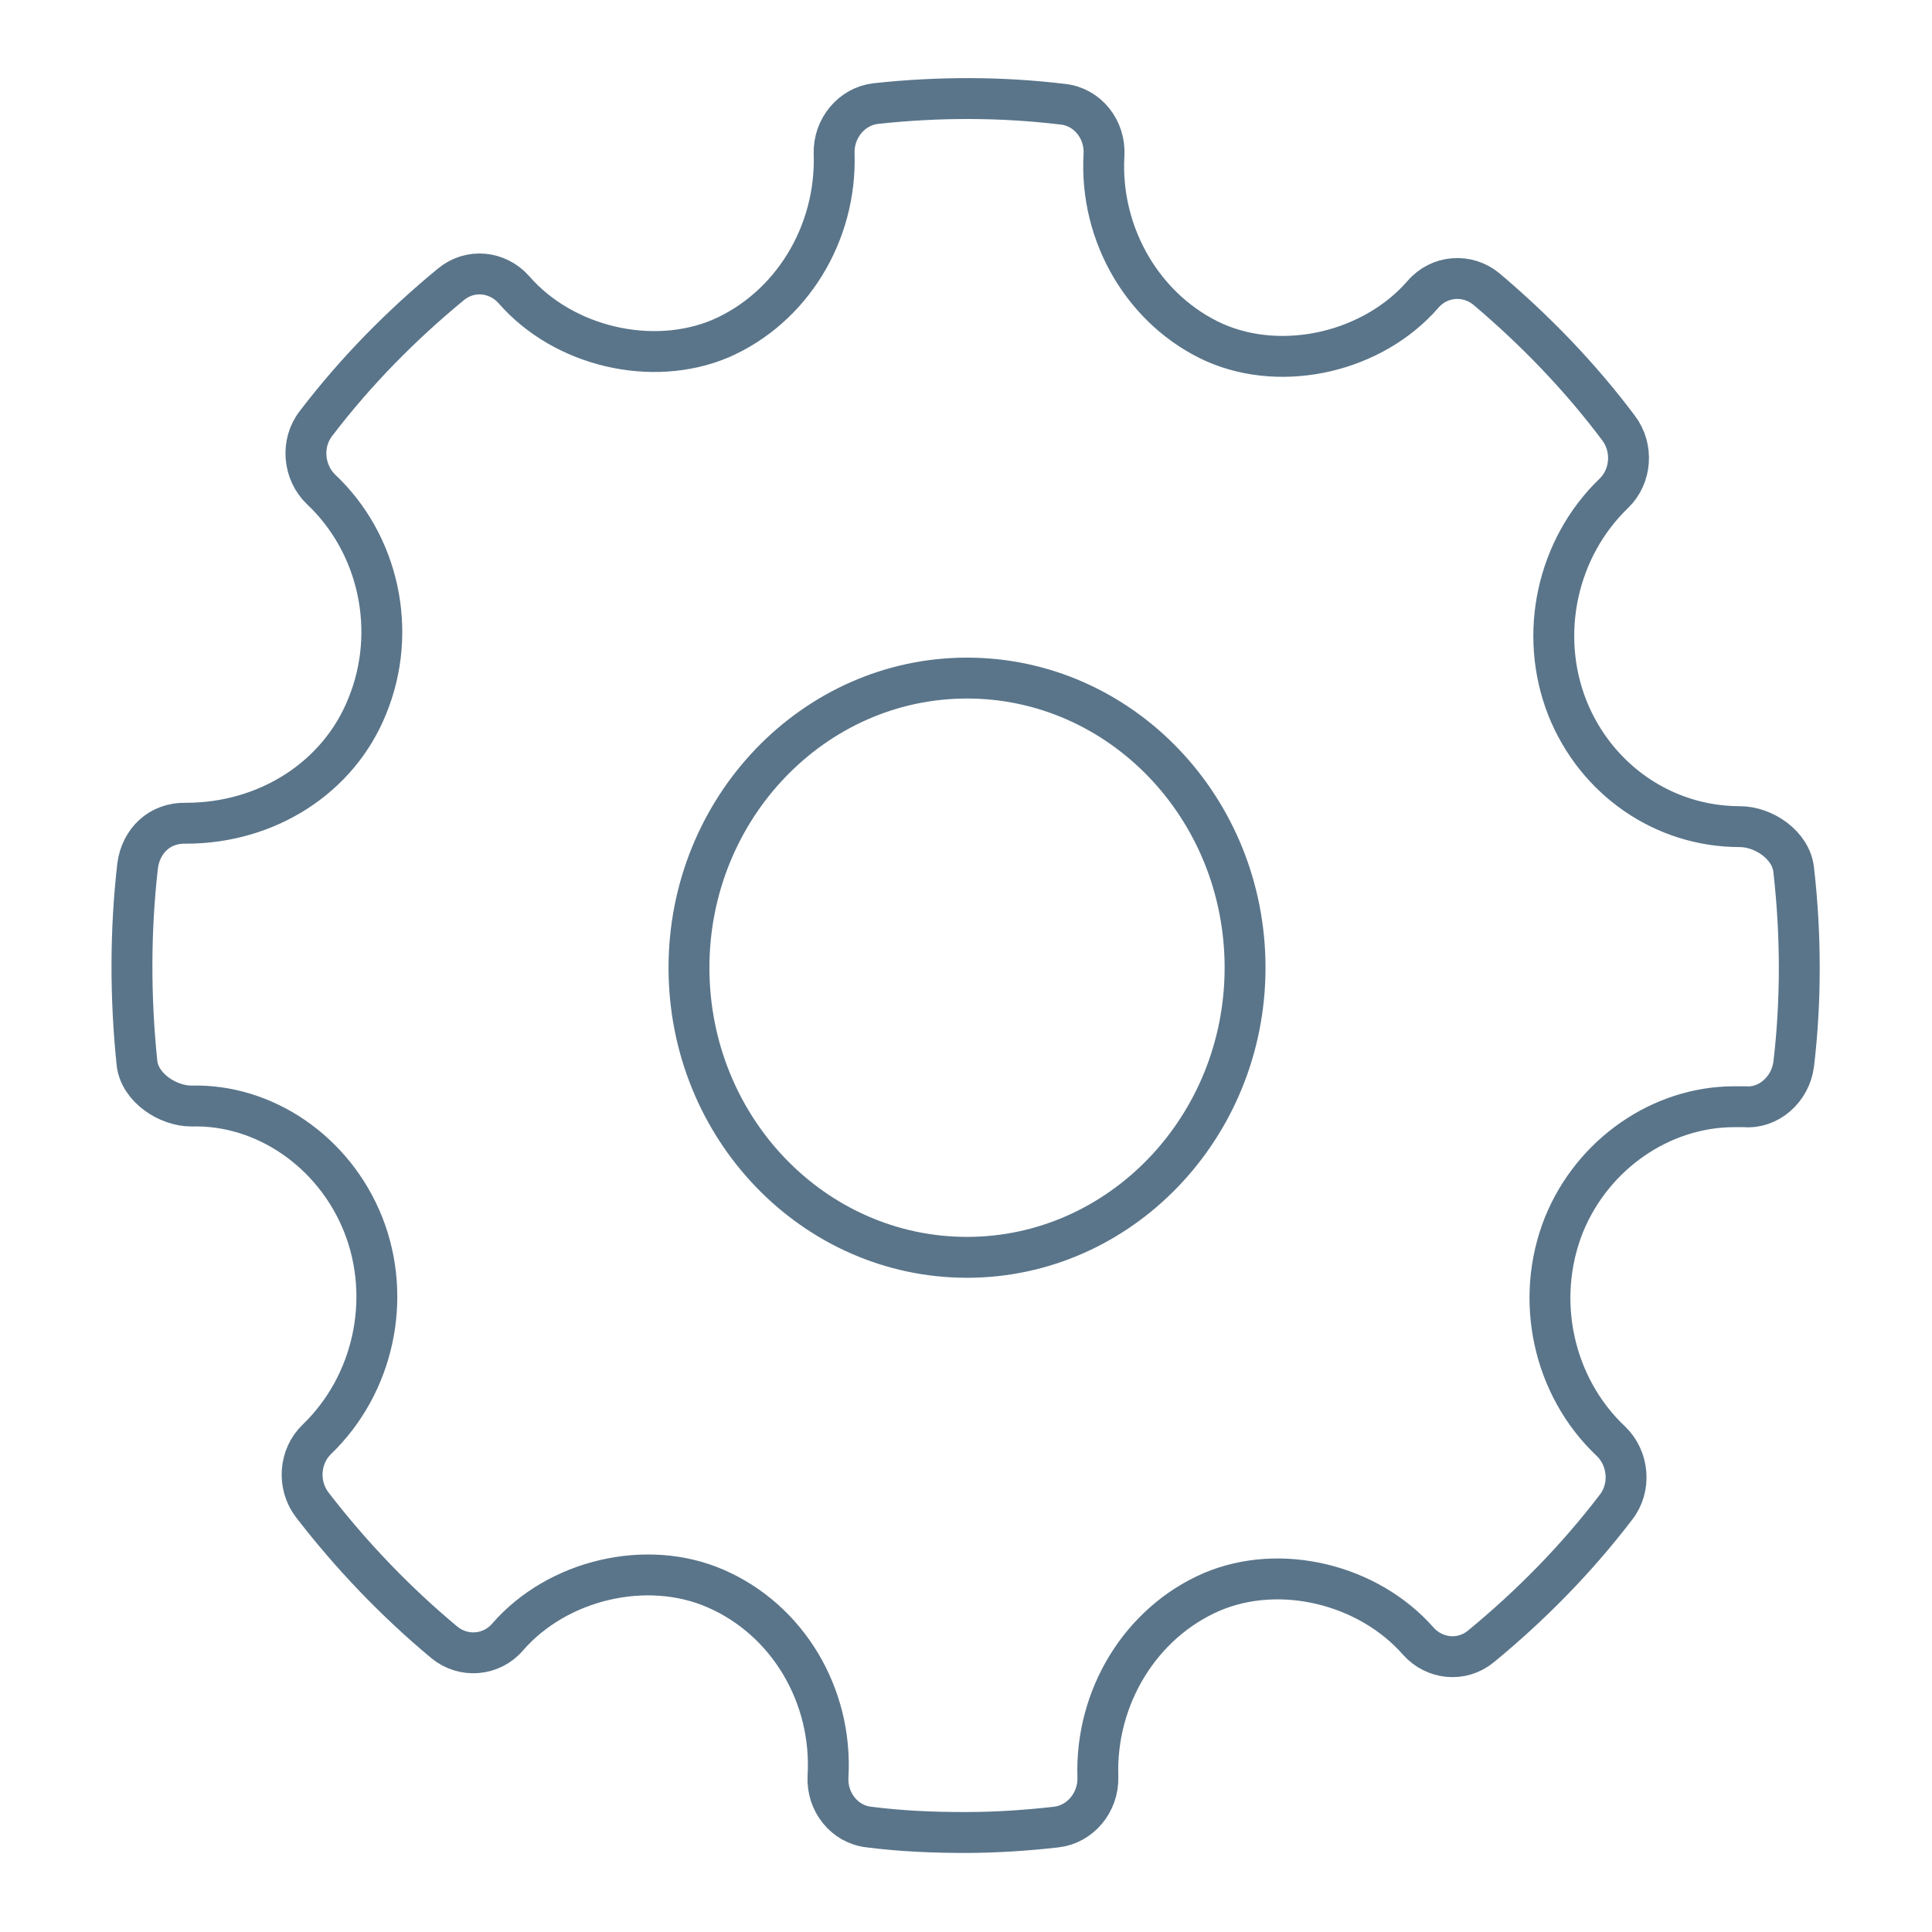 <?xml version="1.0" encoding="utf-8"?>
<!-- Generator: Adobe Illustrator 21.1.0, SVG Export Plug-In . SVG Version: 6.00 Build 0)  -->
<svg version="1.1" id="Ebene_1" xmlns="http://www.w3.org/2000/svg" xmlns:xlink="http://www.w3.org/1999/xlink" x="0px" y="0px"
	 viewBox="0 0 283.5 283.5" style="enable-background:new 0 0 283.5 283.5;" xml:space="preserve">
<style type="text/css">
	.st0{fill:none;stroke:#5A758A;stroke-width:6;stroke-miterlimit:10;}
</style>
<g>
	<path class="st0" d="M141.9,184.5c-22.5,0-40.8-19-40.8-42.5c0-23.4,18.3-42.5,40.8-42.5s40.8,19,40.8,42.5
		C182.7,165.4,164.4,184.5,141.9,184.5z M263.2,127.6c-0.4-3.6-4.4-6.3-7.9-6.3c-11.2,0-21.1-6.9-25.3-17.4
		c-4.3-10.9-1.5-23.5,6.8-31.5c2.6-2.5,2.9-6.7,0.7-9.6c-5.7-7.6-12.3-14.4-19.4-20.4c-2.8-2.3-6.9-2-9.3,0.8
		c-7.3,8.4-20.4,11.5-30.5,7.1c-10.3-4.6-17-15.7-16.3-27.6c0.2-3.7-2.4-7-6-7.4c-9.1-1.1-18.3-1.1-27.5-0.1
		c-3.5,0.4-6.2,3.6-6.1,7.3c0.4,11.8-6.3,22.7-16.7,27.2c-10,4.2-23,1.2-30.3-7.2c-2.4-2.7-6.4-3.1-9.2-0.8
		c-7.3,6-14,12.8-19.8,20.4c-2.3,2.9-1.9,7.2,0.7,9.7c8.5,8,11.3,20.8,6.8,31.8c-4.2,10.5-14.7,17.2-26.6,17.2
		c-3.9-0.1-6.6,2.6-7.1,6.2c-1.1,9.6-1.1,19.3-0.1,29c0.4,3.6,4.5,6.3,8,6.3c10.6-0.3,20.9,6.6,25.2,17.4
		c4.3,10.9,1.5,23.5-6.8,31.5c-2.6,2.5-2.9,6.7-0.7,9.6C51.5,228.2,58,235,65.2,241c2.8,2.3,6.9,2,9.3-0.8
		c7.3-8.4,20.4-11.5,30.5-7.1c10.6,4.6,17.2,15.7,16.5,27.6c-0.2,3.7,2.4,7,6,7.4c4.7,0.6,9.4,0.8,14.1,0.8c4.5,0,9-0.3,13.4-0.8
		c3.5-0.4,6.2-3.6,6.1-7.3c-0.4-11.8,6.3-22.7,16.7-27.2c10.1-4.3,23-1.1,30.3,7.2c2.4,2.7,6.4,3.1,9.2,0.8c7.3-6,14-12.8,19.8-20.4
		c2.3-2.9,1.9-7.2-0.7-9.7c-8.5-8-11.3-20.8-6.9-31.8c4.2-10.3,14.2-17.3,25-17.3h1.5c3.5,0.3,6.7-2.5,7.2-6.2
		C264.3,147,264.3,137.2,263.2,127.6z"/>
</g>
</svg>
